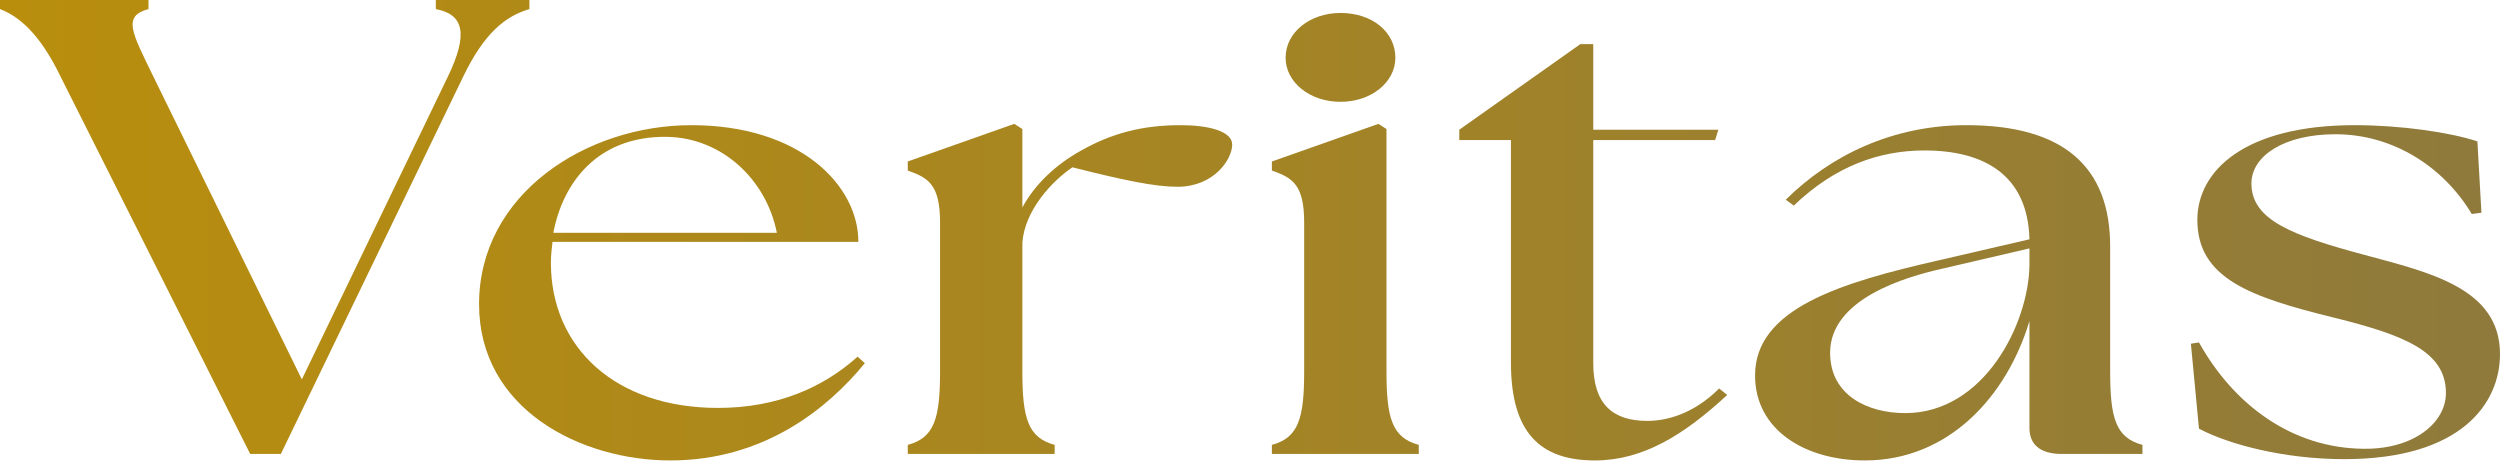 <svg xmlns="http://www.w3.org/2000/svg" fill="none" viewBox="0 0 508 94" height="94" width="508">
<path fill="url(#paint0_linear_2408_3)" d="M476.349 93.299C464.378 93.299 453.062 90.4 446.83 87.105L445.19 69.843L446.83 69.579C453.882 82.23 465.689 91.059 480.285 91.191C490.453 91.322 497.012 85.919 497.012 79.858C497.012 71.424 488.649 68.129 474.381 64.572C457.162 60.355 446.502 56.533 446.502 44.673C446.502 34.658 456.178 25.434 478.481 25.434C487.829 25.434 497.832 26.883 503.408 28.728L504.228 43.224L502.26 43.487C496.684 34.131 486.517 27.279 474.545 27.279C464.214 27.279 457.49 31.627 457.49 37.294C457.49 44.673 465.69 47.836 480.449 51.789C493.568 55.347 508 58.51 508 71.951C508 81.966 500.128 93.299 476.349 93.299Z"></path>
<path fill="url(#paint1_linear_2408_3)" d="M418.945 92.245C414.681 92.245 412.385 90.4 412.385 86.974V65.23C407.794 80.516 395.986 93.562 378.931 93.562C366.795 93.562 356.628 87.369 356.628 76.3C356.628 62.727 373.847 57.456 394.182 52.843L412.385 48.627C412.057 35.581 403.202 30.573 391.066 30.573C381.883 30.573 372.863 33.736 364.499 41.774L362.859 40.588C372.043 31.495 384.67 25.434 399.594 25.434C419.437 25.434 428.785 33.999 428.785 50.076V75.509C428.785 84.997 429.933 88.95 435.344 90.4V92.245H418.945ZM371.879 71.688C371.879 80.385 379.587 83.943 387.13 83.943C403.202 83.943 412.221 65.757 412.385 53.898V50.471L394.838 54.556C387.13 56.27 371.879 60.75 371.879 71.688Z"></path>
<path fill="url(#paint2_linear_2408_3)" d="M324.078 93.562C312.926 93.562 307.022 87.896 307.022 73.664V28.465H296.527V26.356L321.126 8.962H323.75V26.356H349.169L348.513 28.465H323.75V73.796C323.75 81.966 327.521 85.524 334.737 85.524C338.345 85.524 343.921 84.338 349.333 78.935L350.973 80.253C342.281 88.291 333.917 93.562 324.078 93.562Z"></path>
<path fill="url(#paint3_linear_2408_3)" d="M258.447 92.243V90.398C263.859 88.948 265.007 84.995 265.007 75.507V45.199C265.007 37.424 262.547 36.106 258.447 34.656V32.812L280.094 25.168L281.734 26.223V75.507C281.734 84.995 282.882 88.948 288.294 90.398V92.243H258.447ZM261.235 11.727C261.235 6.588 266.155 2.635 272.387 2.635C278.946 2.635 283.538 6.588 283.538 11.727C283.538 16.735 278.618 20.688 272.387 20.688C266.155 20.688 261.235 16.735 261.235 11.727Z"></path>
<path fill="url(#paint4_linear_2408_3)" d="M184.458 92.244V90.399C189.87 88.949 191.018 84.996 191.018 75.508V45.199C191.018 37.425 188.558 36.107 184.458 34.657V32.812L206.105 25.169L207.745 26.224V42.169C210.205 37.556 214.469 33.471 219.716 30.572C225.784 27.146 232.016 25.433 239.888 25.433C245.463 25.433 250.383 26.619 250.383 29.386C250.383 32.285 246.775 37.952 239.232 37.952C234.64 37.952 228.408 36.634 217.913 33.998C213.813 36.766 208.237 42.696 207.745 49.285V75.508C207.745 84.996 208.893 88.949 214.305 90.399V92.244H184.458Z"></path>
<path fill="url(#paint5_linear_2408_3)" d="M136.211 93.562C118.008 93.562 97.345 83.152 97.345 61.804C97.345 39.402 119.156 25.434 140.475 25.434C162.614 25.434 174.422 37.689 174.422 49.154H112.268C112.104 50.603 111.94 51.921 111.94 53.37C111.94 70.633 125.06 82.888 145.887 82.888C158.022 82.888 167.37 78.672 174.258 72.478L175.734 73.796C168.19 83.02 155.234 93.562 136.211 93.562ZM112.432 47.309H157.858C155.726 36.503 146.707 27.938 135.391 27.806C121.452 27.674 114.4 37.03 112.432 47.309Z"></path>
<path fill="url(#paint6_linear_2408_3)" d="M12.3 15.55C8.036 6.721 3.772 3.294 0 1.845V0H30.175V1.845C24.763 3.294 26.895 6.721 31.159 15.55L61.334 77.09L91.016 15.55C95.28 6.721 94.132 2.899 88.557 1.845V0H107.58V1.845C102.66 3.294 98.396 6.721 94.132 15.55L57.07 92.244H50.838L12.3 15.55Z"></path>
<defs>
<linearGradient gradientUnits="userSpaceOnUse" y2="46.781" x2="508" y1="46.781" x1="0" id="paint0_linear_2408_3">
<stop stop-color="#B98E0D"></stop>
<stop stop-color="#8F7A3C" offset="1"></stop>
</linearGradient>
<linearGradient gradientUnits="userSpaceOnUse" y2="46.781" x2="508" y1="46.781" x1="0" id="paint1_linear_2408_3">
<stop stop-color="#B98E0D"></stop>
<stop stop-color="#8F7A3C" offset="1"></stop>
</linearGradient>
<linearGradient gradientUnits="userSpaceOnUse" y2="46.781" x2="508" y1="46.781" x1="0" id="paint2_linear_2408_3">
<stop stop-color="#B98E0D"></stop>
<stop stop-color="#8F7A3C" offset="1"></stop>
</linearGradient>
<linearGradient gradientUnits="userSpaceOnUse" y2="46.781" x2="508" y1="46.781" x1="0" id="paint3_linear_2408_3">
<stop stop-color="#B98E0D"></stop>
<stop stop-color="#8F7A3C" offset="1"></stop>
</linearGradient>
<linearGradient gradientUnits="userSpaceOnUse" y2="46.781" x2="508" y1="46.781" x1="0" id="paint4_linear_2408_3">
<stop stop-color="#B98E0D"></stop>
<stop stop-color="#8F7A3C" offset="1"></stop>
</linearGradient>
<linearGradient gradientUnits="userSpaceOnUse" y2="46.781" x2="508" y1="46.781" x1="0" id="paint5_linear_2408_3">
<stop stop-color="#B98E0D"></stop>
<stop stop-color="#8F7A3C" offset="1"></stop>
</linearGradient>
<linearGradient gradientUnits="userSpaceOnUse" y2="46.781" x2="508" y1="46.781" x1="0" id="paint6_linear_2408_3">
<stop stop-color="#B98E0D"></stop>
<stop stop-color="#8F7A3C" offset="1"></stop>
</linearGradient>
</defs>
</svg>
